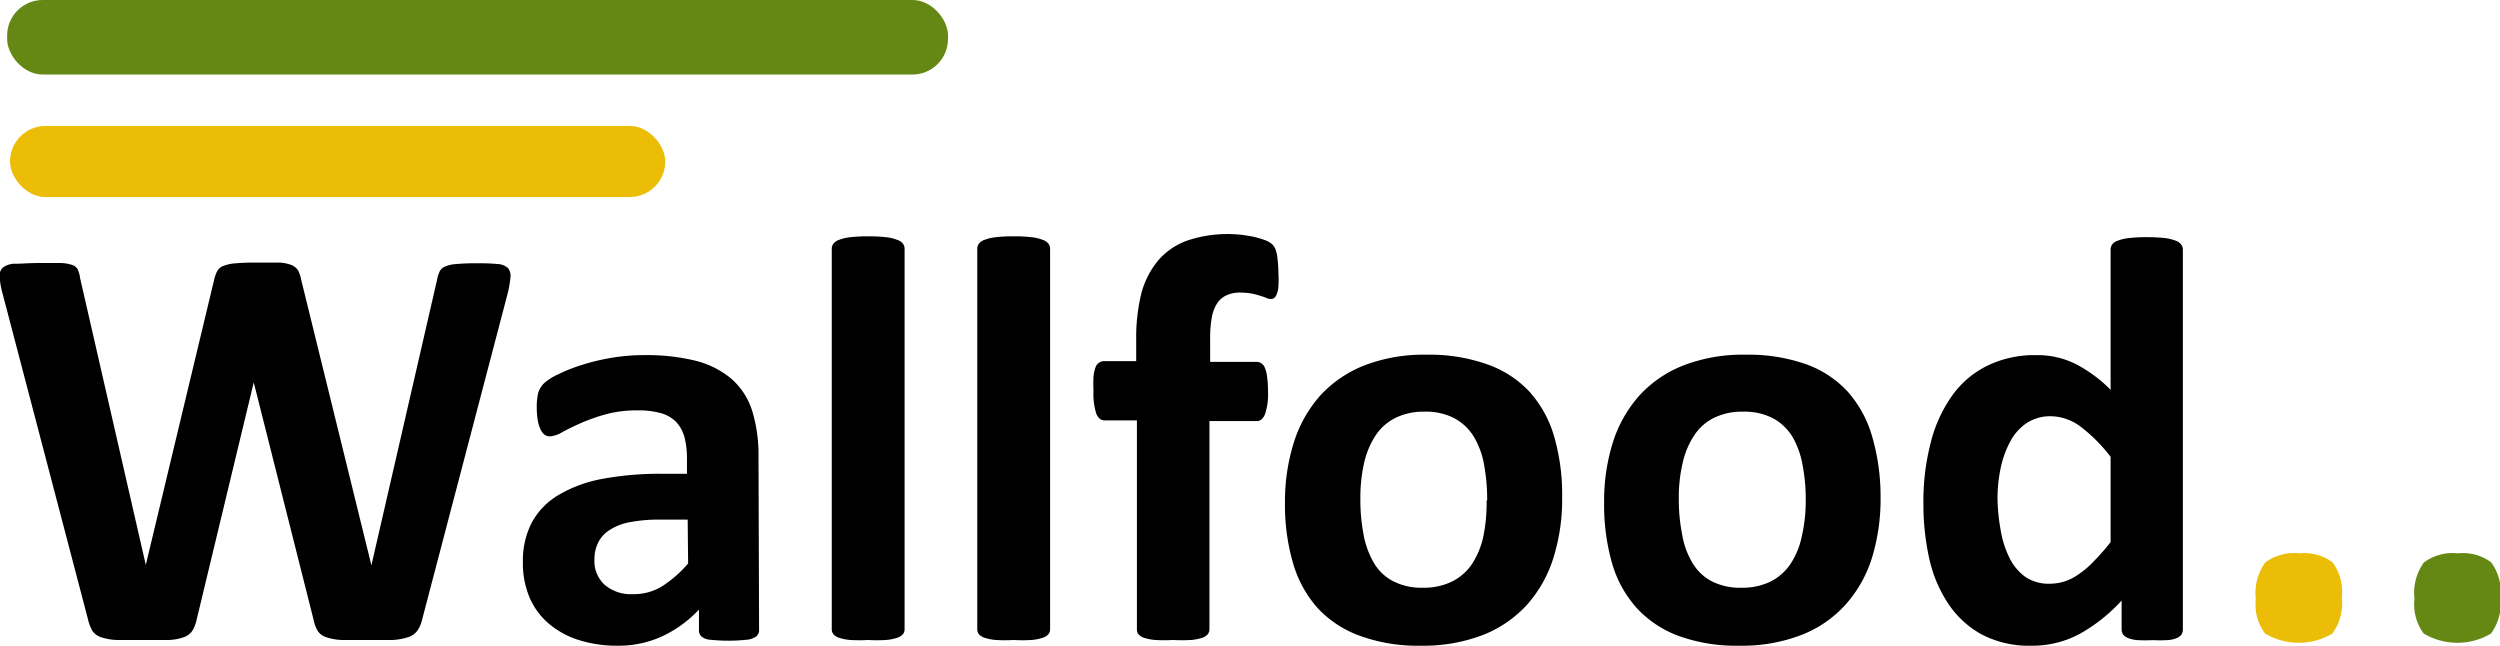 <svg id="Layer_1" data-name="Layer 1" xmlns="http://www.w3.org/2000/svg" viewBox="0 0 175.08 45.22"><defs><style>.cls-1{fill:#ebbd07;}.cls-2{fill:#648813;}</style></defs><path d="M30.45,45.28a2.16,2.16,0,0,1-.34.78,1.3,1.3,0,0,1-.63.44,4.25,4.25,0,0,1-1.1.2c-.44,0-1,0-1.7,0s-1.39,0-1.85,0a4,4,0,0,1-1.11-.2,1.11,1.11,0,0,1-.58-.44,2.36,2.36,0,0,1-.29-.78L18.66,28.66h0l-4,16.62a2.57,2.57,0,0,1-.29.76,1.2,1.2,0,0,1-.57.45,3.55,3.55,0,0,1-1.08.21c-.45,0-1.05,0-1.79,0s-1.41,0-1.87,0a4,4,0,0,1-1.11-.2,1.18,1.18,0,0,1-.59-.44,2.89,2.89,0,0,1-.3-.78l-6-22.88a6,6,0,0,1-.2-1.14.79.79,0,0,1,.23-.64A1.43,1.43,0,0,1,2,20.35c.38,0,.92-.05,1.61-.05s1.13,0,1.5,0a2.7,2.7,0,0,1,.85.14.68.68,0,0,1,.38.32,2.12,2.12,0,0,1,.16.6l4.6,20.08h0l4.78-19.94a2.71,2.71,0,0,1,.22-.63.82.82,0,0,1,.44-.37,2.86,2.86,0,0,1,.86-.18,14.55,14.55,0,0,1,1.46-.05c.65,0,1.17,0,1.55,0a2.64,2.64,0,0,1,.89.17,1,1,0,0,1,.46.37,2.24,2.24,0,0,1,.22.65L26.9,41.47h0l4.6-20a2.64,2.64,0,0,1,.17-.56.71.71,0,0,1,.38-.36,2.44,2.44,0,0,1,.81-.18,14.38,14.38,0,0,1,1.48-.05,12.83,12.83,0,0,1,1.39.05,1.14,1.14,0,0,1,.72.27.85.85,0,0,1,.19.66,7.62,7.62,0,0,1-.21,1.18Z" transform="translate(-0.89 -1.88)"/><path d="M54.05,46a.56.56,0,0,1-.2.45,1.32,1.32,0,0,1-.64.23,12.2,12.2,0,0,1-2.61,0,1.05,1.05,0,0,1-.59-.23.57.57,0,0,1-.17-.45V44.57a8.41,8.41,0,0,1-2.55,1.86,7.29,7.29,0,0,1-3.17.67,8.86,8.86,0,0,1-2.64-.38,6.07,6.07,0,0,1-2.09-1.11A5,5,0,0,1,38,43.78a6.16,6.16,0,0,1-.49-2.56,5.77,5.77,0,0,1,.62-2.74A5,5,0,0,1,40,36.55a9.25,9.25,0,0,1,3-1.12,22,22,0,0,1,4.23-.37h1.77V34a6,6,0,0,0-.17-1.49,2.58,2.58,0,0,0-.57-1.06,2.39,2.39,0,0,0-1.06-.63,5.75,5.75,0,0,0-1.63-.2,8.37,8.37,0,0,0-2.28.28,13.35,13.35,0,0,0-1.77.63c-.51.23-.94.44-1.28.63a1.89,1.89,0,0,1-.85.28.62.62,0,0,1-.39-.14,1,1,0,0,1-.28-.41,2.45,2.45,0,0,1-.18-.64,5.57,5.57,0,0,1-.06-.85,4.34,4.34,0,0,1,.1-1,1.61,1.61,0,0,1,.39-.66,3.83,3.83,0,0,1,1-.64,11,11,0,0,1,1.66-.66,14.74,14.74,0,0,1,2.08-.5,13.54,13.54,0,0,1,2.32-.19,14.21,14.21,0,0,1,3.64.41,6.27,6.27,0,0,1,2.48,1.28,5,5,0,0,1,1.42,2.22,10.57,10.57,0,0,1,.44,3.22Zm-5-7.73H47.1a10.53,10.53,0,0,0-2.1.18,3.8,3.8,0,0,0-1.42.55,2.16,2.16,0,0,0-.8.88,2.63,2.63,0,0,0-.26,1.18,2.26,2.26,0,0,0,.72,1.78,2.85,2.85,0,0,0,2,.65,3.77,3.77,0,0,0,2-.54,8.21,8.21,0,0,0,1.84-1.61Z" transform="translate(-0.89 -1.88)"/><path d="M64.24,45.94a.56.56,0,0,1-.12.36.91.91,0,0,1-.42.25,3.16,3.16,0,0,1-.78.15,10.57,10.57,0,0,1-1.23,0,10.86,10.86,0,0,1-1.24,0,3.37,3.37,0,0,1-.78-.15.93.93,0,0,1-.41-.25.56.56,0,0,1-.12-.36V19.3a.6.6,0,0,1,.12-.36.86.86,0,0,1,.41-.27,3.22,3.22,0,0,1,.78-.18,10.56,10.56,0,0,1,1.24-.06,10.26,10.26,0,0,1,1.23.06,3,3,0,0,1,.78.18.85.85,0,0,1,.42.27.6.6,0,0,1,.12.36Z" transform="translate(-0.89 -1.88)"/><path d="M74.43,45.94a.56.56,0,0,1-.12.36.91.91,0,0,1-.42.25,3.16,3.16,0,0,1-.78.15,10.57,10.57,0,0,1-1.23,0,10.86,10.86,0,0,1-1.24,0,3.37,3.37,0,0,1-.78-.15.93.93,0,0,1-.41-.25.56.56,0,0,1-.12-.36V19.3a.6.6,0,0,1,.12-.36.86.86,0,0,1,.41-.27,3.22,3.22,0,0,1,.78-.18,10.56,10.56,0,0,1,1.24-.06,10.26,10.26,0,0,1,1.23.06,3,3,0,0,1,.78.18.85.85,0,0,1,.42.27.6.6,0,0,1,.12.36Z" transform="translate(-0.89 -1.88)"/><path d="M90.42,21a7.69,7.69,0,0,1,0,.94,1.6,1.6,0,0,1-.12.54.58.58,0,0,1-.18.27.36.36,0,0,1-.22.07.81.81,0,0,1-.32-.07,3.26,3.26,0,0,0-.42-.15,5.1,5.1,0,0,0-.6-.16,4.7,4.7,0,0,0-.81-.07,2.22,2.22,0,0,0-.94.18,1.55,1.55,0,0,0-.66.54,2.7,2.7,0,0,0-.39,1,7.64,7.64,0,0,0-.12,1.47v1.66H88.9a.57.57,0,0,1,.33.11.63.63,0,0,1,.25.33,2.23,2.23,0,0,1,.15.64,6.9,6.9,0,0,1,.06,1,4.31,4.31,0,0,1-.21,1.59c-.13.32-.33.48-.58.48H85.59V45.94a.56.56,0,0,1-.12.36.89.89,0,0,1-.4.25,3.26,3.26,0,0,1-.79.15,11.08,11.08,0,0,1-1.24,0,10.89,10.89,0,0,1-1.23,0,3.36,3.36,0,0,1-.79-.15.83.83,0,0,1-.4-.25.55.55,0,0,1-.11-.36V31.32H78.24c-.26,0-.45-.16-.58-.48a4.64,4.64,0,0,1-.19-1.59,9,9,0,0,1,0-1,2.68,2.68,0,0,1,.14-.64.64.64,0,0,1,.6-.44h2.25V25.67a13,13,0,0,1,.36-3.24A6,6,0,0,1,82,20.12a4.85,4.85,0,0,1,2-1.38,8.82,8.82,0,0,1,4.35-.34,6.19,6.19,0,0,1,1.11.29A1.69,1.69,0,0,1,90,19a1.07,1.07,0,0,1,.23.38,2.56,2.56,0,0,1,.13.65A8.89,8.89,0,0,1,90.42,21Z" transform="translate(-0.89 -1.88)"/><path d="M110.29,36.73a13.64,13.64,0,0,1-.61,4.21,8.87,8.87,0,0,1-1.84,3.28,8.26,8.26,0,0,1-3.1,2.13,11.64,11.64,0,0,1-4.36.75,11.84,11.84,0,0,1-4.19-.67,7.56,7.56,0,0,1-3-1.94,8.11,8.11,0,0,1-1.74-3.15,14.53,14.53,0,0,1-.57-4.25,13.7,13.7,0,0,1,.62-4.22,9,9,0,0,1,1.85-3.29,8.37,8.37,0,0,1,3.09-2.11,11.58,11.58,0,0,1,4.35-.75,12.12,12.12,0,0,1,4.21.66A7.4,7.4,0,0,1,108,29.31a8,8,0,0,1,1.73,3.14A14.64,14.64,0,0,1,110.29,36.73Zm-5.25.2a13.43,13.43,0,0,0-.21-2.46,5.78,5.78,0,0,0-.72-2,3.63,3.63,0,0,0-1.35-1.29,4.31,4.31,0,0,0-2.11-.47,4.45,4.45,0,0,0-2,.42,3.55,3.55,0,0,0-1.4,1.21,5.89,5.89,0,0,0-.82,1.92,11.08,11.08,0,0,0-.27,2.57,12.57,12.57,0,0,0,.22,2.46,6.08,6.08,0,0,0,.72,2,3.35,3.35,0,0,0,1.35,1.29,4.35,4.35,0,0,0,2.1.46,4.51,4.51,0,0,0,2-.42,3.69,3.69,0,0,0,1.4-1.2,5.79,5.79,0,0,0,.81-1.92A11.59,11.59,0,0,0,105,36.93Z" transform="translate(-0.89 -1.88)"/><path d="M132.59,36.73a14,14,0,0,1-.6,4.21,8.89,8.89,0,0,1-1.85,3.28,8.1,8.1,0,0,1-3.1,2.13,11.58,11.58,0,0,1-4.35.75,11.86,11.86,0,0,1-4.2-.67,7.53,7.53,0,0,1-2.95-1.94,8,8,0,0,1-1.75-3.15,14.88,14.88,0,0,1-.56-4.25,13.7,13.7,0,0,1,.61-4.22,9,9,0,0,1,1.86-3.29,8.21,8.21,0,0,1,3.09-2.11,11.49,11.49,0,0,1,4.34-.75,12.18,12.18,0,0,1,4.22.66,7.29,7.29,0,0,1,2.94,1.93A8.06,8.06,0,0,1,132,32.45,15,15,0,0,1,132.59,36.73Zm-5.24.2a12.57,12.57,0,0,0-.22-2.46,6,6,0,0,0-.71-2,3.63,3.63,0,0,0-1.35-1.29,4.35,4.35,0,0,0-2.12-.47,4.45,4.45,0,0,0-2,.42,3.52,3.52,0,0,0-1.39,1.21,5.69,5.69,0,0,0-.82,1.92,10.54,10.54,0,0,0-.28,2.57,12.54,12.54,0,0,0,.23,2.46,5.64,5.64,0,0,0,.72,2,3.39,3.39,0,0,0,1.34,1.29,4.36,4.36,0,0,0,2.11.46,4.51,4.51,0,0,0,2-.42,3.66,3.66,0,0,0,1.39-1.2,5.41,5.41,0,0,0,.81-1.92A11,11,0,0,0,127.35,36.93Z" transform="translate(-0.89 -1.88)"/><path d="M153.76,45.94a.65.65,0,0,1-.1.38.77.77,0,0,1-.34.25,2,2,0,0,1-.66.14,10,10,0,0,1-1,0,10.17,10.17,0,0,1-1.06,0,2.17,2.17,0,0,1-.66-.14.85.85,0,0,1-.36-.25.66.66,0,0,1-.11-.38v-2a11.72,11.72,0,0,1-2.93,2.33,7,7,0,0,1-3.39.83,7.13,7.13,0,0,1-3.5-.8,6.7,6.7,0,0,1-2.33-2.16A9.32,9.32,0,0,1,136,41a17.47,17.47,0,0,1-.41-3.82,16.42,16.42,0,0,1,.52-4.33,9.79,9.79,0,0,1,1.51-3.29,6.61,6.61,0,0,1,2.47-2.08,7.56,7.56,0,0,1,3.4-.73,6,6,0,0,1,2.76.62,9.71,9.71,0,0,1,2.45,1.81V19.36a.66.66,0,0,1,.11-.36.77.77,0,0,1,.41-.27,3,3,0,0,1,.78-.18,10.26,10.26,0,0,1,1.23-.06,10.56,10.56,0,0,1,1.24.06,3,3,0,0,1,.77.18.83.83,0,0,1,.4.27.6.6,0,0,1,.12.36ZM148.7,33.87a11.29,11.29,0,0,0-2.1-2.11,3.56,3.56,0,0,0-2.09-.73,3,3,0,0,0-1.72.5,3.56,3.56,0,0,0-1.15,1.33,7,7,0,0,0-.65,1.85,10.39,10.39,0,0,0-.21,2.1A13.45,13.45,0,0,0,141,39a6.79,6.79,0,0,0,.6,1.91,3.58,3.58,0,0,0,1.1,1.35,2.91,2.91,0,0,0,1.74.5,3.57,3.57,0,0,0,1-.15,3.51,3.51,0,0,0,1-.5,5.91,5.91,0,0,0,1.06-.9,16.18,16.18,0,0,0,1.2-1.36Z" transform="translate(-0.89 -1.88)"/><path class="cls-1" d="M164.89,43.71a3.6,3.6,0,0,1-.66,2.54,4.62,4.62,0,0,1-4.71,0,3.37,3.37,0,0,1-.65-2.42,3.66,3.66,0,0,1,.66-2.56,3.39,3.39,0,0,1,2.38-.64,3.33,3.33,0,0,1,2.33.63A3.46,3.46,0,0,1,164.89,43.71Z" transform="translate(-0.89 -1.88)"/><path class="cls-2" d="M176,43.71a3.6,3.6,0,0,1-.66,2.54,4.62,4.62,0,0,1-4.71,0,3.42,3.42,0,0,1-.65-2.42,3.66,3.66,0,0,1,.66-2.56,3.39,3.39,0,0,1,2.38-.64,3.33,3.33,0,0,1,2.33.63A3.46,3.46,0,0,1,176,43.71Z" transform="translate(-0.89 -1.88)"/><rect class="cls-2" x="0.5" width="65.89" height="5.22" rx="2.49"/><rect class="cls-1" x="0.7" y="8.82" width="45.89" height="4.98" rx="2.49"/></svg>